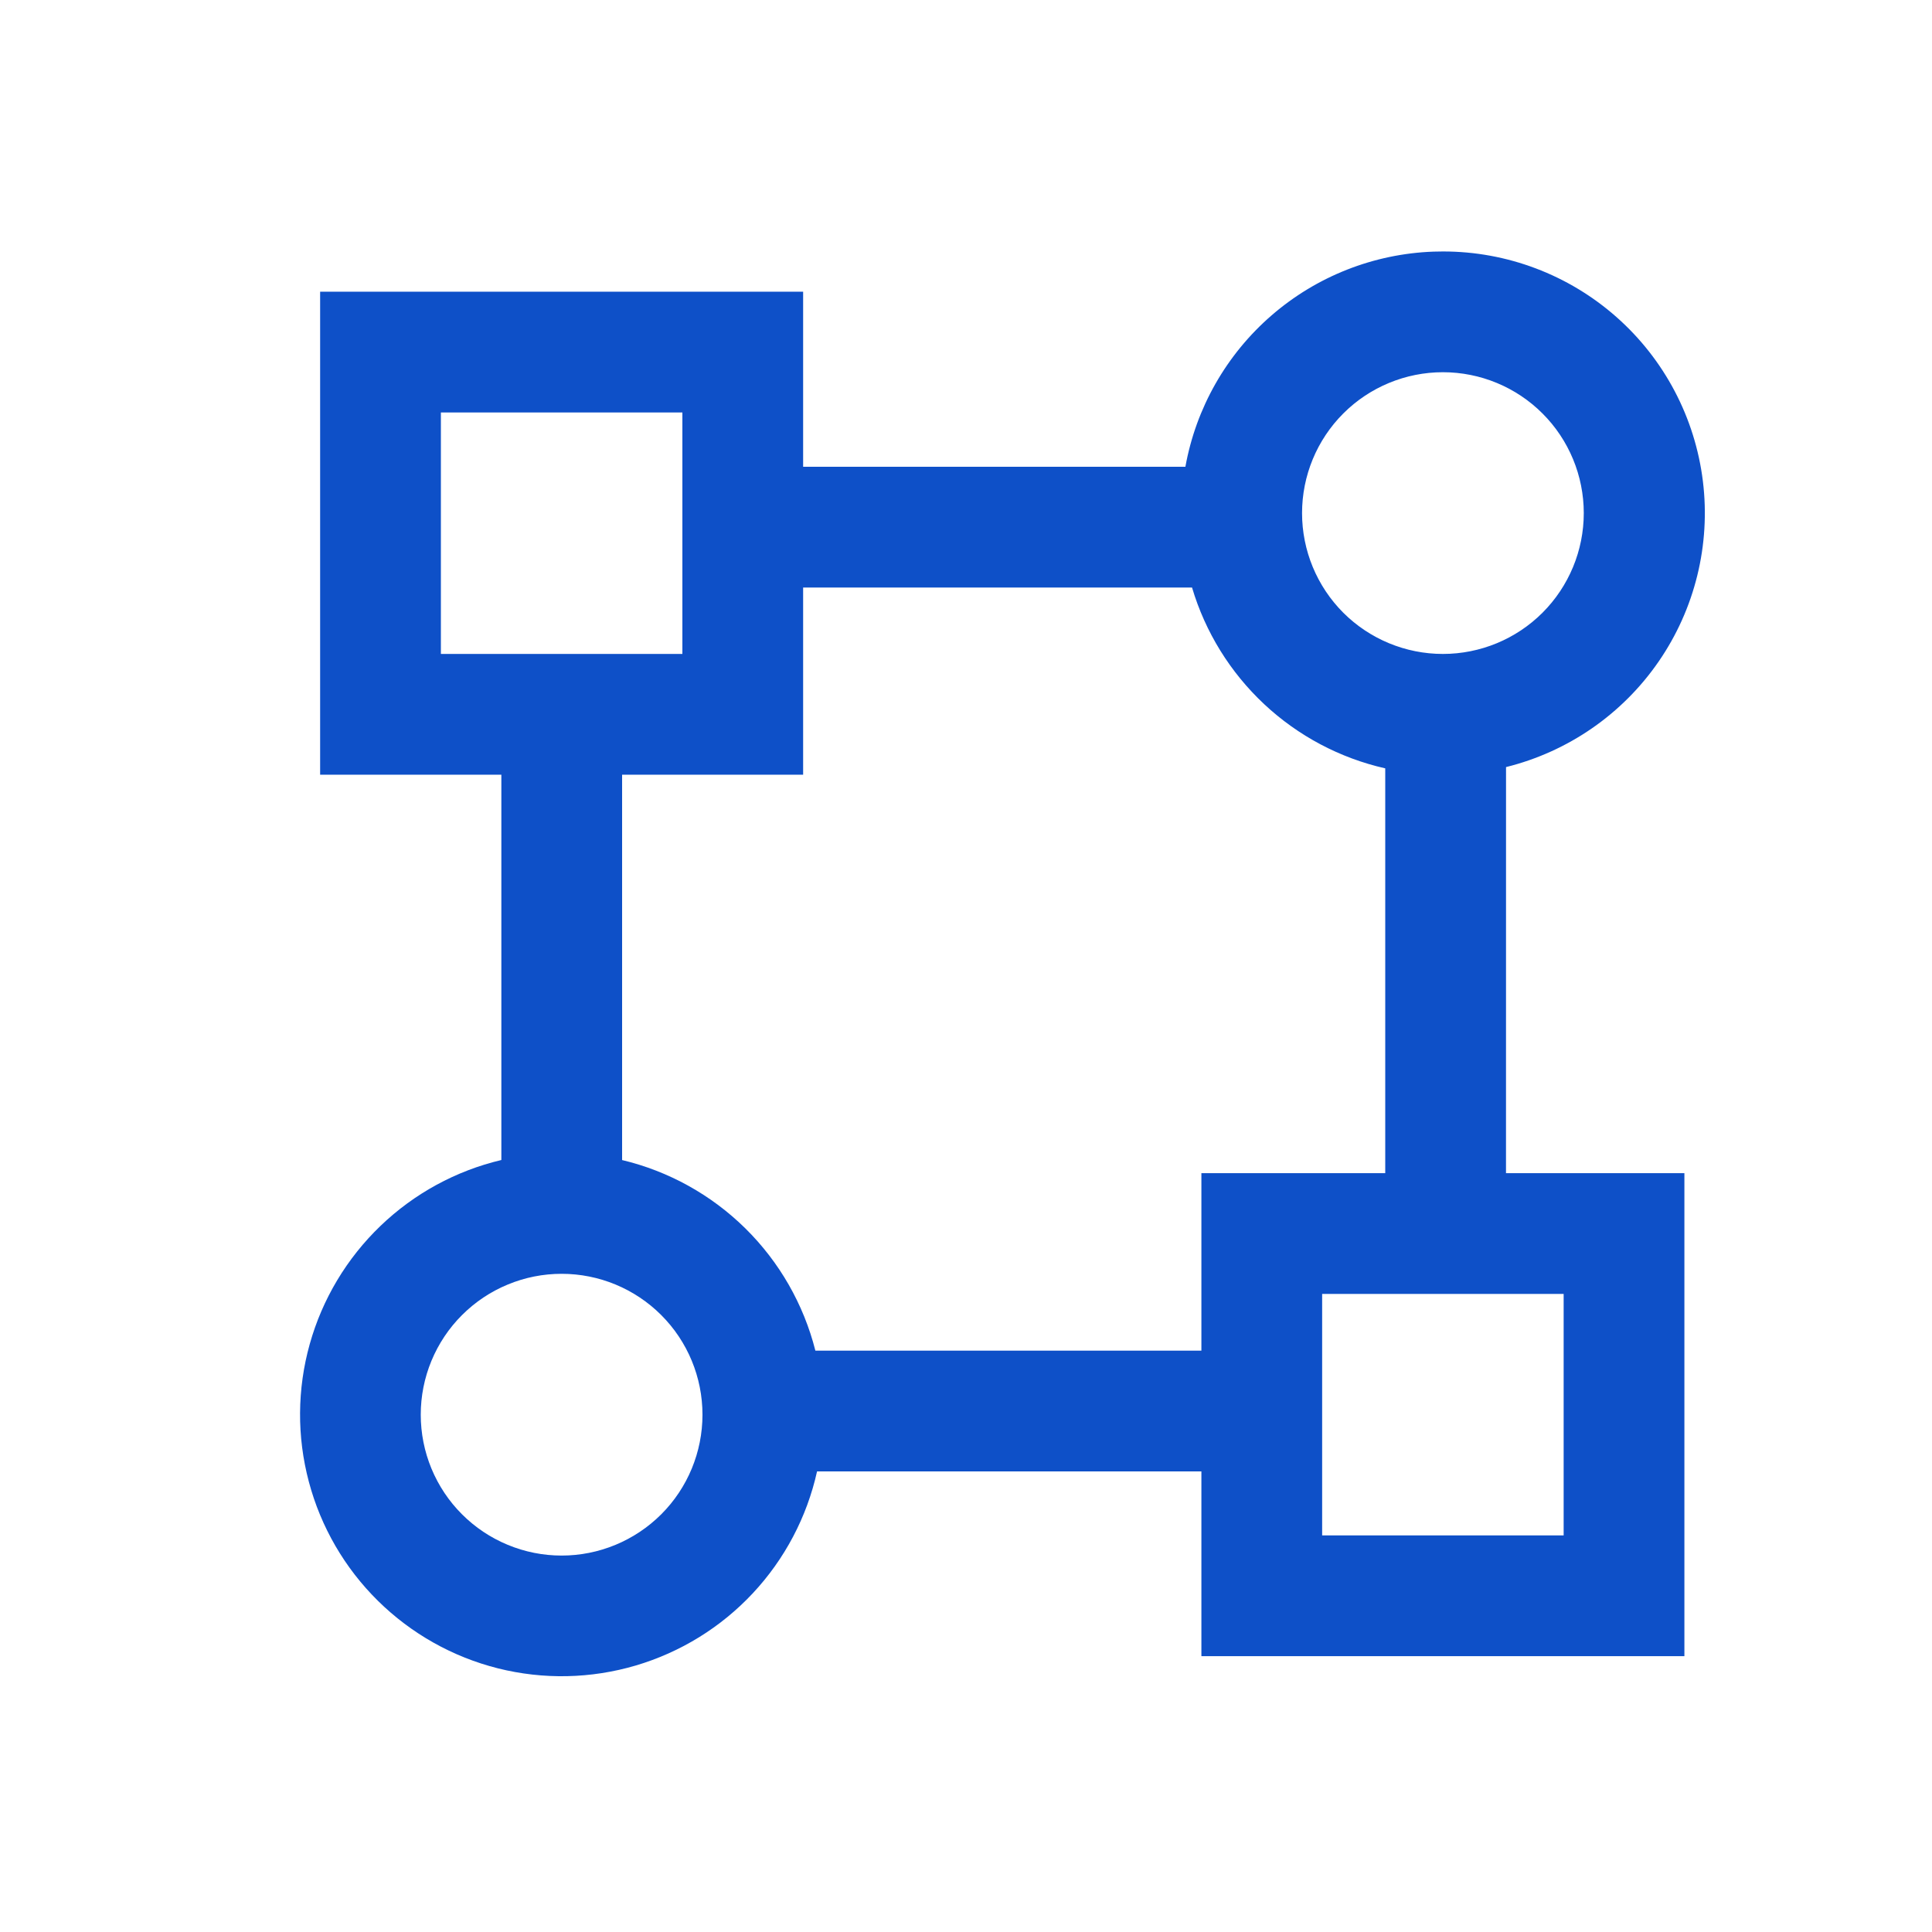 <svg width="50" height="50" viewBox="0 0 50 50" fill="none" xmlns="http://www.w3.org/2000/svg">
<path d="M21.145 38.081C20.883 39.261 20.309 40.349 19.483 41.233C18.658 42.116 17.61 42.762 16.451 43.104C15.291 43.446 14.061 43.471 12.888 43.177C11.715 42.882 10.643 42.279 9.782 41.43C8.921 40.581 8.303 39.517 7.993 38.348C7.682 37.18 7.69 35.949 8.016 34.785C8.342 33.62 8.974 32.565 9.846 31.727C10.718 30.889 11.798 30.3 12.975 30.021V20.049H8.285V7.549H20.785V12.08H30.678C30.952 10.558 31.738 9.176 32.907 8.163C34.075 7.15 35.554 6.568 37.1 6.512L37.342 6.508C38.997 6.506 40.595 7.11 41.835 8.206C43.075 9.302 43.87 10.814 44.071 12.456C44.272 14.098 43.865 15.758 42.926 17.12C41.987 18.483 40.582 19.454 38.976 19.852L38.975 30.361H43.592V42.861H31.092V38.08H21.147L21.145 38.081ZM14.535 32.966C14.056 32.966 13.582 33.06 13.14 33.244C12.697 33.427 12.296 33.695 11.957 34.034C11.618 34.372 11.35 34.774 11.166 35.217C10.983 35.659 10.889 36.133 10.889 36.612C10.889 37.091 10.983 37.565 11.166 38.007C11.35 38.45 11.618 38.852 11.957 39.19C12.296 39.529 12.697 39.797 13.14 39.98C13.582 40.164 14.056 40.258 14.535 40.258C15.502 40.258 16.429 39.873 17.113 39.19C17.797 38.506 18.18 37.579 18.18 36.612C18.18 35.645 17.797 34.718 17.113 34.034C16.429 33.35 15.502 32.966 14.535 32.966ZM40.467 33.486H34.217V39.736H40.467V33.486ZM30.85 15.205H20.785V20.049H16.1V30.022C17.304 30.309 18.407 30.921 19.289 31.79C20.171 32.66 20.798 33.754 21.102 34.955H31.092V30.361H35.85V19.885C34.676 19.619 33.594 19.045 32.716 18.223C31.837 17.4 31.193 16.359 30.85 15.206V15.205ZM37.342 9.633C36.376 9.633 35.448 10.017 34.764 10.701C34.081 11.384 33.697 12.312 33.697 13.279C33.697 14.246 34.081 15.173 34.764 15.857C35.448 16.54 36.376 16.924 37.342 16.924C38.309 16.924 39.237 16.54 39.92 15.857C40.604 15.173 40.988 14.246 40.988 13.279C40.988 12.312 40.604 11.384 39.92 10.701C39.237 10.017 38.309 9.633 37.342 9.633ZM17.66 10.675H11.41V16.924H17.66V10.675Z" fill="#0E50C8"/>
</svg>
